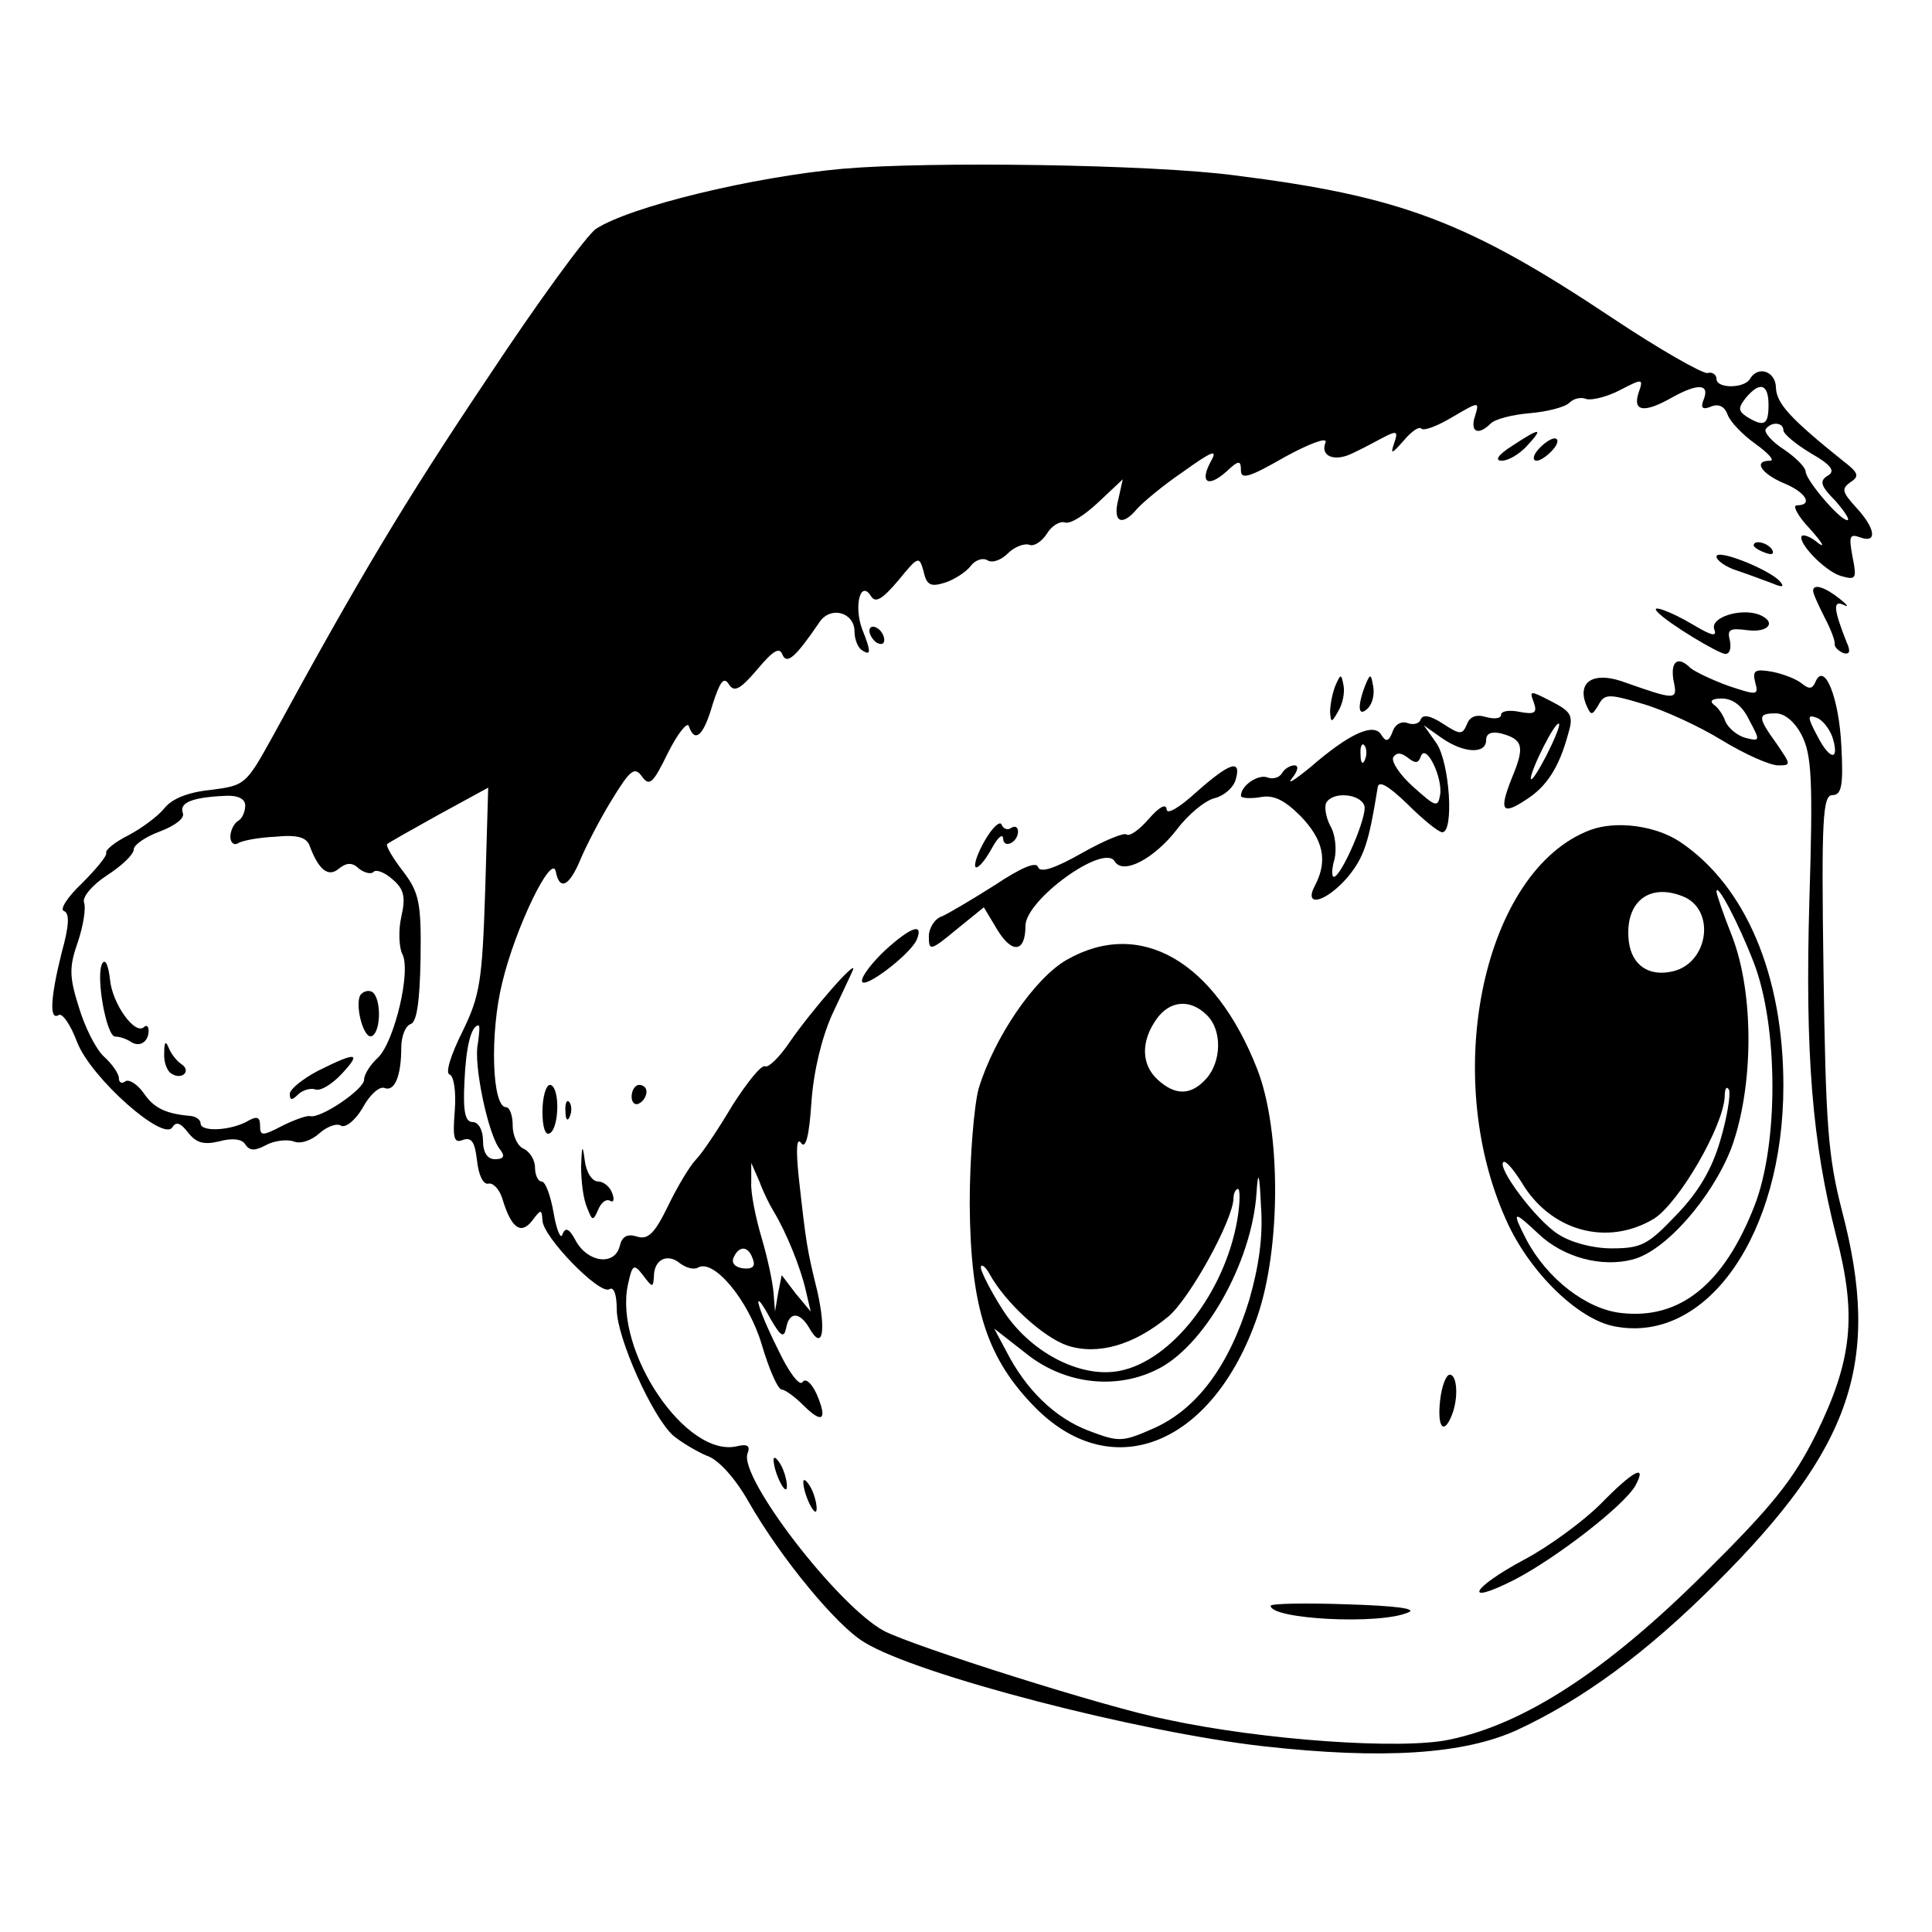 <?xml version="1.0" standalone="no"?>
<!DOCTYPE svg PUBLIC "-//W3C//DTD SVG 20010904//EN"
 "http://www.w3.org/TR/2001/REC-SVG-20010904/DTD/svg10.dtd">
<svg version="1.0" xmlns="http://www.w3.org/2000/svg"
 width="260pt" height="260pt" viewBox="0 0 260 260"
 preserveAspectRatio="xMidYMid meet">
<g transform="translate(0,260) scale(0.1,-0.1)"
fill="#000000" stroke="none">
<path d="M1135 2373 c-122 -11 -287 -51 -333 -81 -12 -8 -78 -98 -146 -201
-112 -167 -174 -271 -289 -482 -36 -65 -37 -66 -83 -72 -31 -3 -53 -12 -63
-25 -9 -11 -31 -27 -48 -36 -18 -9 -32 -20 -30 -24 1 -4 -14 -22 -33 -41 -19
-18 -30 -35 -24 -37 8 -3 7 -20 -3 -56 -15 -60 -17 -92 -4 -84 5 3 16 -13 25
-37 19 -48 116 -134 128 -114 5 8 11 6 21 -7 11 -14 21 -17 42 -12 18 5 31 3
35 -4 6 -9 13 -9 28 -1 11 6 28 8 37 5 9 -4 24 1 35 11 10 9 24 14 29 10 6 -3
19 7 29 24 9 17 22 29 29 27 14 -6 23 16 23 54 0 16 6 30 13 32 8 3 12 31 13
89 1 75 -2 88 -24 117 -14 18 -23 34 -21 36 2 2 34 20 70 40 l66 36 -4 -137
c-4 -124 -7 -143 -31 -192 -15 -30 -23 -55 -17 -57 6 -2 9 -24 7 -49 -3 -37
-1 -44 11 -39 12 4 16 -3 19 -28 2 -19 8 -32 15 -31 6 2 15 -7 19 -20 12 -40
25 -49 40 -30 12 16 13 16 14 1 0 -22 77 -101 90 -93 6 4 10 -7 10 -27 0 -38
48 -145 76 -170 11 -9 31 -21 45 -27 16 -5 39 -31 57 -63 43 -75 118 -166 155
-188 71 -44 369 -121 537 -140 161 -18 270 -11 342 22 88 41 173 103 267 197
184 183 223 299 170 501 -19 74 -22 115 -25 323 -3 206 -1 237 12 237 12 0 15
12 12 66 -3 65 -23 115 -35 86 -4 -9 -8 -10 -18 -2 -7 6 -25 13 -40 16 -23 4
-27 2 -23 -14 5 -18 3 -18 -36 -5 -22 8 -45 19 -51 24 -17 17 -27 9 -23 -16 6
-28 5 -28 -69 -2 -38 13 -60 0 -49 -30 7 -16 8 -17 17 -2 8 15 13 16 59 2 28
-8 76 -30 107 -49 31 -19 65 -34 76 -34 18 0 17 1 -2 29 -26 36 -26 41 -1 41
12 0 26 -12 35 -30 13 -26 15 -60 10 -221 -6 -208 4 -327 36 -452 28 -107 22
-167 -27 -267 -31 -62 -58 -96 -153 -190 -129 -128 -239 -200 -340 -221 -64
-14 -251 -1 -381 27 -81 16 -339 98 -380 119 -62 33 -196 207 -184 239 4 10 0
13 -13 10 -69 -18 -167 128 -148 217 6 28 8 29 21 12 12 -16 13 -16 14 -1 0
23 18 32 35 18 8 -6 18 -9 24 -6 21 13 68 -43 86 -103 10 -34 22 -61 27 -61 4
0 17 -9 29 -21 26 -26 33 -20 18 15 -7 15 -15 22 -19 16 -4 -6 -19 14 -33 44
-30 60 -36 89 -10 41 14 -24 18 -26 21 -12 4 22 18 22 31 0 18 -32 23 -5 11
49 -14 57 -15 63 -25 153 -4 38 -3 55 3 47 6 -9 11 8 14 55 3 42 14 87 28 118
13 28 26 55 28 60 5 15 -56 -55 -85 -97 -14 -21 -29 -35 -33 -33 -5 3 -24 -21
-44 -52 -19 -32 -41 -65 -49 -73 -8 -8 -25 -36 -38 -63 -18 -37 -27 -46 -42
-41 -13 4 -20 0 -23 -13 -7 -27 -43 -22 -59 7 -9 17 -14 19 -18 9 -2 -8 -8 5
-12 29 -4 23 -11 42 -16 42 -5 0 -9 9 -9 19 0 10 -7 21 -15 25 -8 3 -15 17
-15 31 0 14 -4 25 -9 25 -19 0 -22 100 -5 168 18 75 67 175 72 149 5 -26 18
-20 33 16 7 17 26 54 42 80 25 41 31 46 41 32 10 -14 15 -9 35 32 13 26 26 42
28 36 8 -24 20 -13 32 29 10 31 15 38 22 27 7 -11 15 -7 38 20 21 25 30 31 34
20 6 -14 18 -3 50 44 15 22 47 13 47 -13 0 -11 5 -22 10 -25 12 -8 13 -3 0 29
-11 31 -2 66 12 44 6 -10 15 -5 37 21 27 33 28 33 34 12 4 -19 10 -21 29 -15
12 4 28 14 34 22 6 8 16 12 23 8 6 -4 18 0 27 9 9 9 22 14 29 12 6 -3 17 4 24
15 6 10 17 17 24 15 7 -3 27 10 45 27 l33 31 -6 -27 c-8 -31 5 -37 25 -13 7 8
34 31 62 50 39 28 47 31 38 15 -16 -29 -5 -37 20 -15 17 16 20 16 20 2 0 -13
12 -9 59 18 33 18 57 27 55 20 -8 -19 12 -27 36 -15 11 5 30 15 41 21 19 10
21 9 15 -8 -5 -15 -3 -14 13 4 10 12 21 20 24 16 4 -3 22 4 42 16 36 21 36 21
30 1 -7 -21 4 -27 21 -10 6 6 29 12 53 14 23 2 47 8 53 14 6 6 16 8 23 5 7 -2
28 3 45 12 31 16 32 16 25 -4 -8 -25 8 -27 45 -6 34 19 51 19 43 -2 -5 -12 -2
-15 10 -10 10 4 18 0 22 -11 3 -9 20 -27 37 -39 18 -13 27 -23 20 -23 -23 0
-12 -17 18 -30 30 -12 41 -30 18 -30 -6 0 1 -14 18 -32 16 -18 21 -26 11 -19
-9 8 -19 12 -22 10 -7 -8 30 -47 52 -54 21 -6 22 -4 16 26 -5 27 -4 31 10 26
24 -9 21 12 -5 40 -19 21 -20 25 -8 34 13 8 11 13 -10 29 -71 57 -89 77 -90
98 0 22 -24 31 -35 12 -8 -13 -45 -13 -45 0 0 6 -6 10 -12 8 -7 -1 -65 32
-128 74 -195 130 -285 164 -508 192 -113 15 -412 19 -527 9z m1245 -318 c0
-27 -6 -30 -29 -16 -12 8 -12 12 -2 25 19 23 31 20 31 -9z m20 -34 c0 -5 17
-19 37 -31 28 -16 33 -24 23 -30 -12 -7 -10 -14 10 -34 13 -15 20 -26 16 -26
-10 0 -55 53 -56 65 0 6 -13 19 -29 30 -16 10 -27 23 -25 27 7 11 24 10 24 -1z
m-46 -390 c15 -28 15 -29 -5 -24 -11 3 -23 13 -27 22 -3 9 -10 19 -16 23 -6 5
-1 8 11 8 15 0 28 -10 37 -29z m112 -23 c10 -32 -3 -32 -20 1 -14 26 -14 30
-1 25 8 -3 17 -15 21 -26z m-2136 -92 c0 -8 -4 -18 -10 -21 -5 -3 -10 -13 -10
-21 0 -8 5 -12 10 -9 6 4 29 8 51 9 30 3 42 -1 46 -13 12 -32 25 -42 39 -30
10 8 18 9 27 0 8 -6 17 -8 20 -4 4 3 15 -1 26 -11 15 -13 17 -24 11 -50 -4
-18 -3 -40 1 -49 13 -22 -10 -118 -32 -140 -11 -10 -19 -23 -19 -30 0 -13 -59
-53 -73 -49 -4 1 -21 -5 -37 -13 -27 -14 -30 -14 -30 0 0 12 -4 14 -19 5 -24
-12 -61 -13 -61 -2 0 5 -6 9 -12 10 -34 3 -50 10 -64 30 -8 12 -20 20 -25 17
-5 -4 -9 -2 -9 4 0 6 -9 19 -20 29 -11 10 -26 40 -34 67 -13 41 -13 54 -1 88
7 21 11 45 8 53 -2 7 11 23 31 36 20 13 36 28 36 35 0 6 16 17 35 24 21 8 34
18 31 25 -5 14 13 21 57 23 17 1 27 -4 27 -13z m313 -321 c-6 -27 14 -123 30
-142 7 -9 5 -13 -7 -13 -10 0 -16 9 -16 25 0 14 -6 25 -14 25 -10 0 -13 14
-11 54 2 47 9 76 19 76 2 0 1 -11 -1 -25z m398 -225 c17 -28 36 -75 43 -105
l7 -30 -20 24 -19 25 -5 -25 -4 -24 -2 25 c-1 14 -8 47 -16 74 -8 27 -15 61
-14 75 l0 26 11 -25 c5 -14 14 -32 19 -40z m-28 -64 c4 -10 0 -14 -12 -13 -11
1 -17 7 -14 14 7 17 20 17 26 -1z"/>
<path d="M138 1304 c-10 -15 5 -99 17 -99 6 0 15 -3 21 -7 12 -8 24 0 24 15 0
6 -3 8 -6 5 -12 -12 -43 31 -46 64 -2 18 -6 28 -10 22z"/>
<path d="M485 1261 c-8 -14 5 -62 16 -55 12 7 12 51 0 59 -5 3 -12 1 -16 -4z"/>
<path d="M221 1183 c-1 -12 4 -25 10 -28 14 -9 27 4 13 13 -6 4 -14 14 -17 22
-4 10 -6 8 -6 -7z"/>
<path d="M428 1159 c-21 -11 -38 -25 -38 -31 0 -9 3 -9 11 -1 6 6 17 9 23 7 7
-3 23 7 36 21 27 29 20 30 -32 4z"/>
<path d="M2035 2000 c-19 -12 -24 -20 -14 -20 9 0 24 9 34 20 23 25 18 25 -20
0z"/>
<path d="M2070 1995 c-7 -8 -8 -15 -2 -15 5 0 15 7 22 15 7 8 8 15 2 15 -5 0
-15 -7 -22 -15z"/>
<path d="M2360 1866 c0 -2 7 -7 16 -10 8 -3 12 -2 9 4 -6 10 -25 14 -25 6z"/>
<path d="M2310 1851 c0 -5 12 -14 28 -19 15 -5 36 -13 47 -17 14 -6 17 -5 10
3 -15 16 -85 44 -85 33z"/>
<path d="M2440 1805 c0 -4 7 -19 15 -35 9 -17 15 -33 14 -37 0 -4 5 -9 12 -12
8 -2 10 2 4 15 -17 43 -19 57 -4 50 8 -4 5 0 -5 8 -20 16 -36 21 -36 11z"/>
<path d="M2231 1776 c14 -15 82 -56 91 -56 6 0 8 8 6 18 -4 15 0 17 23 14 29
-4 41 11 16 21 -25 9 -66 -4 -60 -20 4 -10 -3 -9 -28 6 -30 18 -60 29 -48 17z"/>
<path d="M1170 1751 c0 -5 5 -13 10 -16 6 -3 10 -2 10 4 0 5 -4 13 -10 16 -5
3 -10 2 -10 -4z"/>
<path d="M1797 1677 c-4 -10 -7 -26 -7 -35 1 -15 2 -15 11 1 6 10 9 25 7 35
-3 16 -4 15 -11 -1z"/>
<path d="M1837 1677 c-11 -29 -9 -43 4 -30 6 6 9 19 7 29 -3 18 -4 18 -11 1z"/>
<path d="M2064 1655 c5 -14 2 -17 -19 -13 -14 3 -25 1 -25 -4 0 -5 -9 -6 -20
-3 -13 4 -22 1 -26 -10 -6 -14 -9 -14 -32 1 -17 11 -27 13 -30 6 -2 -6 -10 -8
-18 -5 -8 3 -17 -2 -20 -12 -5 -13 -9 -14 -15 -4 -10 17 -43 2 -95 -43 -22
-18 -33 -25 -25 -15 8 10 9 17 3 17 -6 0 -14 -5 -17 -11 -4 -6 -13 -8 -20 -5
-12 4 -35 -11 -35 -25 0 -3 11 -4 25 -2 18 4 33 -3 55 -25 31 -32 37 -60 20
-93 -17 -31 14 -24 44 11 22 27 28 46 40 120 1 10 13 4 40 -22 21 -21 42 -38
47 -38 16 0 10 94 -8 120 l-17 24 24 -17 c30 -21 60 -22 60 -3 0 9 7 12 20 9
30 -8 32 -18 15 -59 -18 -45 -14 -52 19 -30 27 17 44 43 56 87 8 26 5 31 -22
45 -29 15 -30 15 -24 -1z m17 -72 c-11 -21 -20 -35 -21 -31 0 12 33 78 38 74
2 -2 -6 -21 -17 -43z m-244 -5 c-3 -8 -6 -5 -6 6 -1 11 2 17 5 13 3 -3 4 -12
1 -19z m75 4 c7 19 30 -29 26 -52 -3 -17 -6 -16 -36 11 -18 16 -30 34 -27 40
5 7 11 6 20 -1 10 -8 14 -7 17 2z m-76 -66 c5 -13 -31 -96 -41 -96 -3 0 -3 11
1 24 3 13 1 34 -6 45 -6 12 -8 26 -5 31 9 15 45 12 51 -4z"/>
<path d="M1610 1534 c-23 -21 -40 -31 -40 -23 -1 8 -10 3 -24 -13 -13 -15 -26
-24 -30 -21 -3 3 -30 -8 -60 -25 -37 -21 -56 -27 -59 -19 -2 8 -22 0 -58 -24
-30 -19 -62 -38 -71 -42 -10 -3 -18 -16 -18 -27 0 -20 2 -20 37 9 l37 30 18
-30 c20 -33 38 -31 38 5 0 35 105 111 120 87 11 -19 53 3 84 43 15 20 38 39
51 42 12 3 25 14 28 25 8 28 -8 23 -53 -17z"/>
<path d="M1326 1470 c-10 -17 -16 -34 -13 -37 3 -2 12 8 21 24 8 15 15 22 16
15 0 -15 20 -6 20 9 0 6 -4 8 -9 5 -5 -4 -11 -1 -13 4 -2 6 -12 -3 -22 -20z"/>
<path d="M2140 1483 c-143 -54 -202 -328 -113 -525 31 -70 97 -134 146 -143
124 -24 227 124 227 324 0 149 -51 269 -139 328 -33 22 -86 29 -121 16z m124
-89 c45 -17 36 -89 -12 -101 -33 -8 -56 8 -60 40 -6 52 26 79 72 61z m96 -89
c33 -85 34 -244 1 -328 -41 -105 -100 -153 -179 -144 -47 5 -100 46 -128 99
-20 39 -18 40 17 7 33 -31 84 -45 126 -34 44 11 107 83 133 150 30 82 31 207
1 285 -12 30 -21 57 -21 60 0 14 30 -43 50 -95z m-45 -240 c-11 -38 -29 -69
-59 -100 -38 -40 -47 -45 -87 -45 -26 0 -55 8 -72 19 -30 19 -82 89 -74 97 3
3 13 -9 24 -26 39 -67 116 -88 179 -50 34 22 93 124 95 164 0 12 3 15 6 9 2
-7 -3 -38 -12 -68z"/>
<path d="M1191 1321 c-17 -16 -31 -34 -31 -41 0 -14 66 36 74 56 9 23 -9 16
-43 -15z"/>
<path d="M1435 1308 c-43 -25 -97 -104 -118 -173 -6 -22 -12 -92 -12 -155 1
-140 23 -209 90 -276 104 -103 238 -47 297 124 32 93 32 251 0 333 -57 146
-158 204 -257 147z m189 -74 c21 -20 20 -63 -1 -86 -20 -22 -41 -23 -65 -1
-22 20 -23 51 -2 81 18 26 46 28 68 6z m57 -384 c-27 -88 -70 -146 -128 -172
-43 -19 -47 -19 -89 -3 -44 17 -83 54 -110 107 l-16 30 41 -32 c51 -42 120
-51 176 -24 65 30 130 145 136 239 2 31 4 27 6 -19 3 -40 -3 -81 -16 -126z
m-16 108 c-17 -98 -89 -190 -159 -203 -53 -10 -121 26 -157 83 -16 25 -29 51
-29 56 0 6 6 2 12 -9 21 -38 72 -85 105 -96 41 -13 89 1 135 39 29 24 88 131
88 160 0 6 3 12 6 12 3 0 3 -19 -1 -42z"/>
<path d="M730 1104 c0 -21 4 -33 10 -29 6 3 10 19 10 36 0 16 -4 29 -10 29 -5
0 -10 -16 -10 -36z"/>
<path d="M850 1124 c0 -8 5 -12 10 -9 6 3 10 10 10 16 0 5 -4 9 -10 9 -5 0
-10 -7 -10 -16z"/>
<path d="M761 1104 c0 -11 3 -14 6 -6 3 7 2 16 -1 19 -3 4 -6 -2 -5 -13z"/>
<path d="M782 1030 c0 -19 3 -44 8 -55 7 -18 8 -19 15 -3 4 10 11 15 16 12 5
-3 6 2 3 10 -3 9 -12 16 -19 16 -8 0 -16 12 -18 28 -3 23 -4 21 -5 -8z"/>
<path d="M1938 715 c-4 -36 5 -47 16 -19 9 23 7 54 -3 54 -5 0 -11 -16 -13
-35z"/>
<path d="M1041 635 c1 -19 18 -51 18 -35 0 8 -4 22 -9 30 -5 8 -9 11 -9 5z"/>
<path d="M2154 576 c-23 -23 -69 -57 -103 -75 -71 -38 -84 -63 -13 -27 56 29
148 100 163 127 16 30 -3 20 -47 -25z"/>
<path d="M1081 605 c1 -19 18 -51 18 -35 0 8 -4 22 -9 30 -5 8 -9 11 -9 5z"/>
<path d="M1710 439 c0 -18 146 -26 185 -9 13 5 -16 9 -83 11 -56 2 -102 1
-102 -2z"/>
</g>
</svg>
